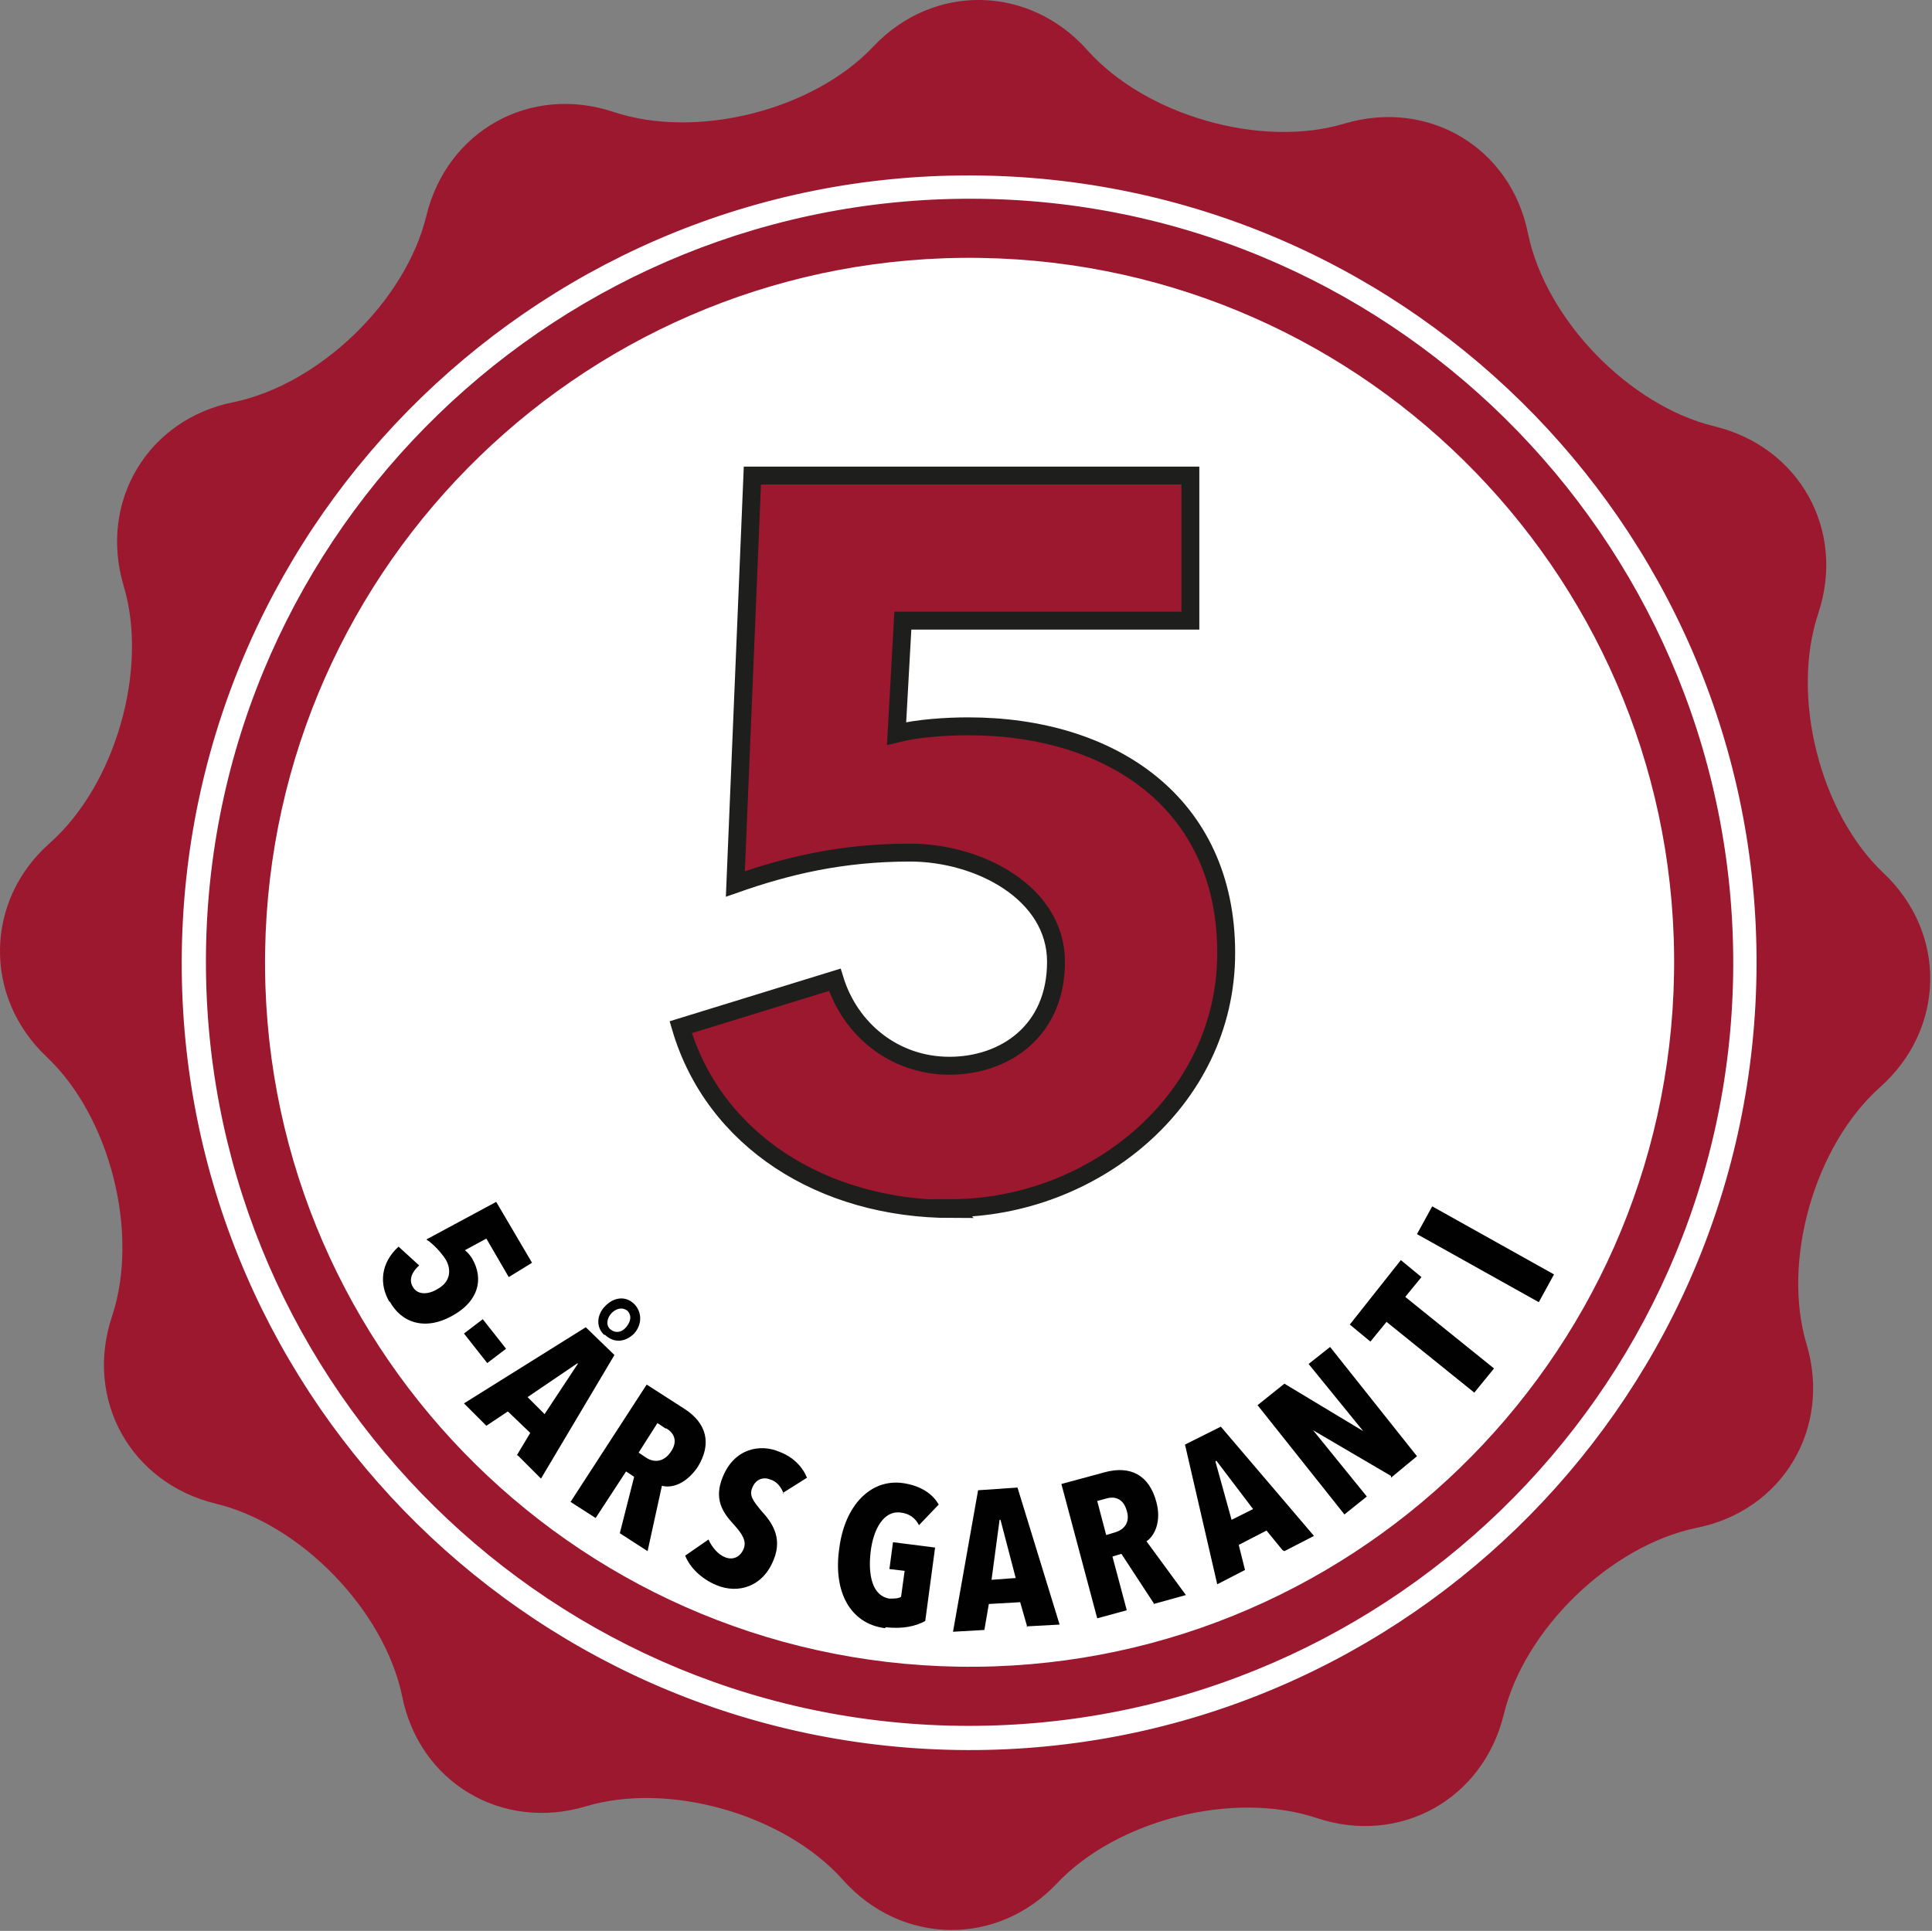 <?xml version="1.0" encoding="UTF-8"?>
<svg xmlns="http://www.w3.org/2000/svg" version="1.1" viewBox="0 0 215.7 215.6">
  <rect x="0" y="0" width="215.7" height="215.6" fill="#808080" stroke="none"/>
  <!-- Generator: Adobe Illustrator 28.7.4, SVG Export Plug-In . SVG Version: 1.2.0 Build 166)  -->
  <g>
    <g id="Lager_1">
      <path d="M121.4,5.6c6.5,7.3,19.4,11,28.7,8.2,9.4-2.8,18.6,2.7,20.5,12.3,2,9.6,11.3,19.2,20.8,21.5,9.5,2.3,14.7,11.6,11.6,20.9-3.1,9.3.2,22.3,7.3,29,7.1,6.7,6.9,17.4-.4,23.9-7.3,6.5-11,19.4-8.2,28.7,2.8,9.4-2.7,18.6-12.3,20.5-9.6,2-19.2,11.3-21.5,20.8-2.3,9.5-11.6,14.7-20.9,11.6-9.3-3.1-22.3.2-29,7.3-6.7,7.1-17.4,6.9-23.9-.4-6.5-7.3-19.4-11-28.7-8.2-9.4,2.8-18.6-2.7-20.5-12.3-2-9.6-11.3-19.2-20.8-21.5-9.5-2.3-14.7-11.6-11.6-20.9,3.1-9.3-.2-22.3-7.3-29-7.1-6.7-6.9-17.5.4-23.9,7.3-6.5,11-19.4,8.2-28.7-2.8-9.4,2.7-18.6,12.3-20.5,9.6-2,19.2-11.3,21.5-20.8,2.3-9.5,11.6-14.7,20.9-11.6,9.3,3.1,22.3-.2,29-7.3,6.7-7.1,17.4-6.9,23.9.4Z" fill="#9c182f"/>
      <path d="M106.8,195.4c-48.5-.8-87.3-40.8-86.5-89.3.8-48.5,40.8-87.3,89.3-86.5,48.5.8,87.3,40.8,86.5,89.3-.8,48.5-40.8,87.3-89.3,86.5ZM109.6,22.2c-47-.7-85.9,36.9-86.6,83.9-.7,47,36.9,85.9,83.9,86.6,47,.7,85.9-36.9,86.6-83.9.7-47-36.9-85.9-83.9-86.6Z" fill="#fff"/>
      <path d="M107,186.1c-43.4-.7-78.1-36.5-77.4-79.9.7-43.4,36.5-78.1,79.9-77.4,43.4.7,78.1,36.5,77.4,79.9-.7,43.4-36.5,78.1-79.9,77.4Z" fill="#fff"/>
      <g>
        <path d="M43.5,145.4c-1.2-2-1-4.4,1-6.2l2.3,2.1c-.8.7-1.2,1.6-.7,2.4.5.9,1.7.9,2.8.2,1.4-.8,1.5-2.1.9-3.2-.5-.8-1.4-1.8-2.2-2.3l7.8-4.2,4,6.8-2.6,1.6-2.5-4.3-2.4,1.3c.3.2.6.6.8.9,1.4,2.4.6,4.8-2,6.3-3.2,1.9-5.9.9-7.2-1.5Z" fill="#010101"/>
        <path d="M51.8,148.9l2.1-1.6,2.6,3.3-2.1,1.6-2.6-3.3Z" fill="#010101"/>
        <path d="M57.7,162.5l1.5-2.5-2.5-2.4-2.4,1.6-2.5-2.5,13.6-8.5,3.2,3.1-8.2,13.8-2.6-2.6ZM64.5,152.2h0c0,0-5.6,3.8-5.6,3.8l1.9,1.9,3.7-5.6ZM67.5,149.1c-1-.9-.9-2.3.1-3.3,1-1,2.3-1.1,3.2-.2s.9,2.3,0,3.3c-1,1-2.3,1.1-3.3.1ZM70.1,146.4c-.6-.5-1.3-.3-1.8.2s-.7,1.3-.2,1.8c.6.5,1.3.4,1.8-.2.5-.6.7-1.3.1-1.9Z" fill="#010101"/>
        <path d="M69.2,171.2l1.6-6.3-.9-.6-3.4,5.2-2.8-1.8,8.5-13.1,4.2,2.7c2.5,1.6,3.1,3.9,1.5,6.5-1.3,1.9-2.9,2.4-4,2.1l-1.6,7.3-3.1-2ZM74.3,159.5l-.9-.6-2.1,3.3.9.6c.8.5,1.9.5,2.7-.7.9-1.3.2-2.2-.5-2.6Z" fill="#010101"/>
        <path d="M87.5,166.8c-.3-.8-.8-1.4-1.5-1.6-.7-.3-1.6-.1-2,.9-.4.9.1,1.5,1,2.6,1.1,1.2,2.4,2.9,1.4,5.4-1.2,3.1-4,3.9-6.4,2.9-1.7-.7-3-2-3.5-3.3l2.6-1.8c.4.9,1.1,1.7,1.9,2,.8.3,1.6,0,2-.9.4-.9-.1-1.7-1.1-2.8-1.3-1.4-2.2-2.9-1.2-5.3,1.3-3.2,4.2-3.7,6.3-2.8,1.6.6,2.6,1.7,3.1,2.9l-2.7,1.7Z" fill="#010101"/>
        <path d="M98.8,181.8c-3.9-.5-5.8-4.1-5.1-8.9.6-4.8,3.5-7.8,7.1-7.3,2.1.3,3.4,1.3,4,2.4l-2.2,2.3c-.4-.8-1.1-1.3-2-1.4-1.9-.3-3.1,1.8-3.4,4.4-.3,2.6.2,4.9,2.1,5.2.5,0,1,0,1.3-.2l.4-2.9-1.7-.2.4-3,4.7.6-1.1,8.2c-1.1.6-2.5.9-4.4.7Z" fill="#010101"/>
        <path d="M114.7,181.7l-.8-2.8-3.5.2-.5,2.9-3.5.2,2.8-15.8,4.4-.3,4.7,15.3-3.7.2ZM111.6,169.7h0s-.9,6.7-.9,6.7l2.7-.2-1.7-6.5Z" fill="#010101"/>
        <path d="M128.8,179l-3.6-5.5-1,.3,1.6,6-3.3.9-4-15,4.8-1.3c2.9-.8,5,.3,5.8,3.3.6,2.2-.2,3.8-1.1,4.4l4.4,6-3.6,1ZM123.6,167.3l-1.1.3,1,3.8,1-.3c1-.3,1.7-1.1,1.3-2.4-.4-1.5-1.5-1.6-2.2-1.4Z" fill="#010101"/>
        <path d="M143.2,173.1l-1.8-2.2-3.1,1.6.7,2.8-3.1,1.6-3.6-15.6,4-2,10.4,12.2-3.3,1.7ZM135.7,163.2h0s1.8,6.5,1.8,6.5l2.4-1.2-4.1-5.4Z" fill="#010101"/>
        <path d="M155.3,164.8l-8.7-5.1h0s6,7.4,6,7.4l-2.5,2-9.7-12.2,3-2.4,8.8,5.3h0s-6.1-7.5-6.1-7.5l2.4-1.9,9.7,12.2-2.9,2.4Z" fill="#010101"/>
        <path d="M157,144.9l9.8,7.9-2.2,2.7-9.8-7.9-1.8,2.2-2.3-1.9,5.7-7.2,2.3,1.9-1.8,2.2Z" fill="#010101"/>
        <path d="M171.8,145.4l-13.6-7.6,1.7-3.1,13.6,7.6-1.7,3.1Z" fill="#010101"/>
      </g>
      <path d="M106.3,135c-14.5,0-26.6-7.7-30.3-20.3l17.2-5.3c1.7,5.5,6.6,9.6,12.8,9.6s11.9-3.9,11.9-11.6-8.6-12.2-16.3-12.2-13.8,1.5-19.5,3.5l1.9-45.6h48.9v16.2h-32.1l-.7,12.6c2.4-.6,5.6-.8,8-.8,16,0,28.8,8.6,28.8,25.3s-15.1,28.5-30.7,28.5Z" fill="#9c182f" stroke="#1e1e1c" stroke-miterlimit="10" stroke-width="2"/>
    </g>
  </g>
</svg>